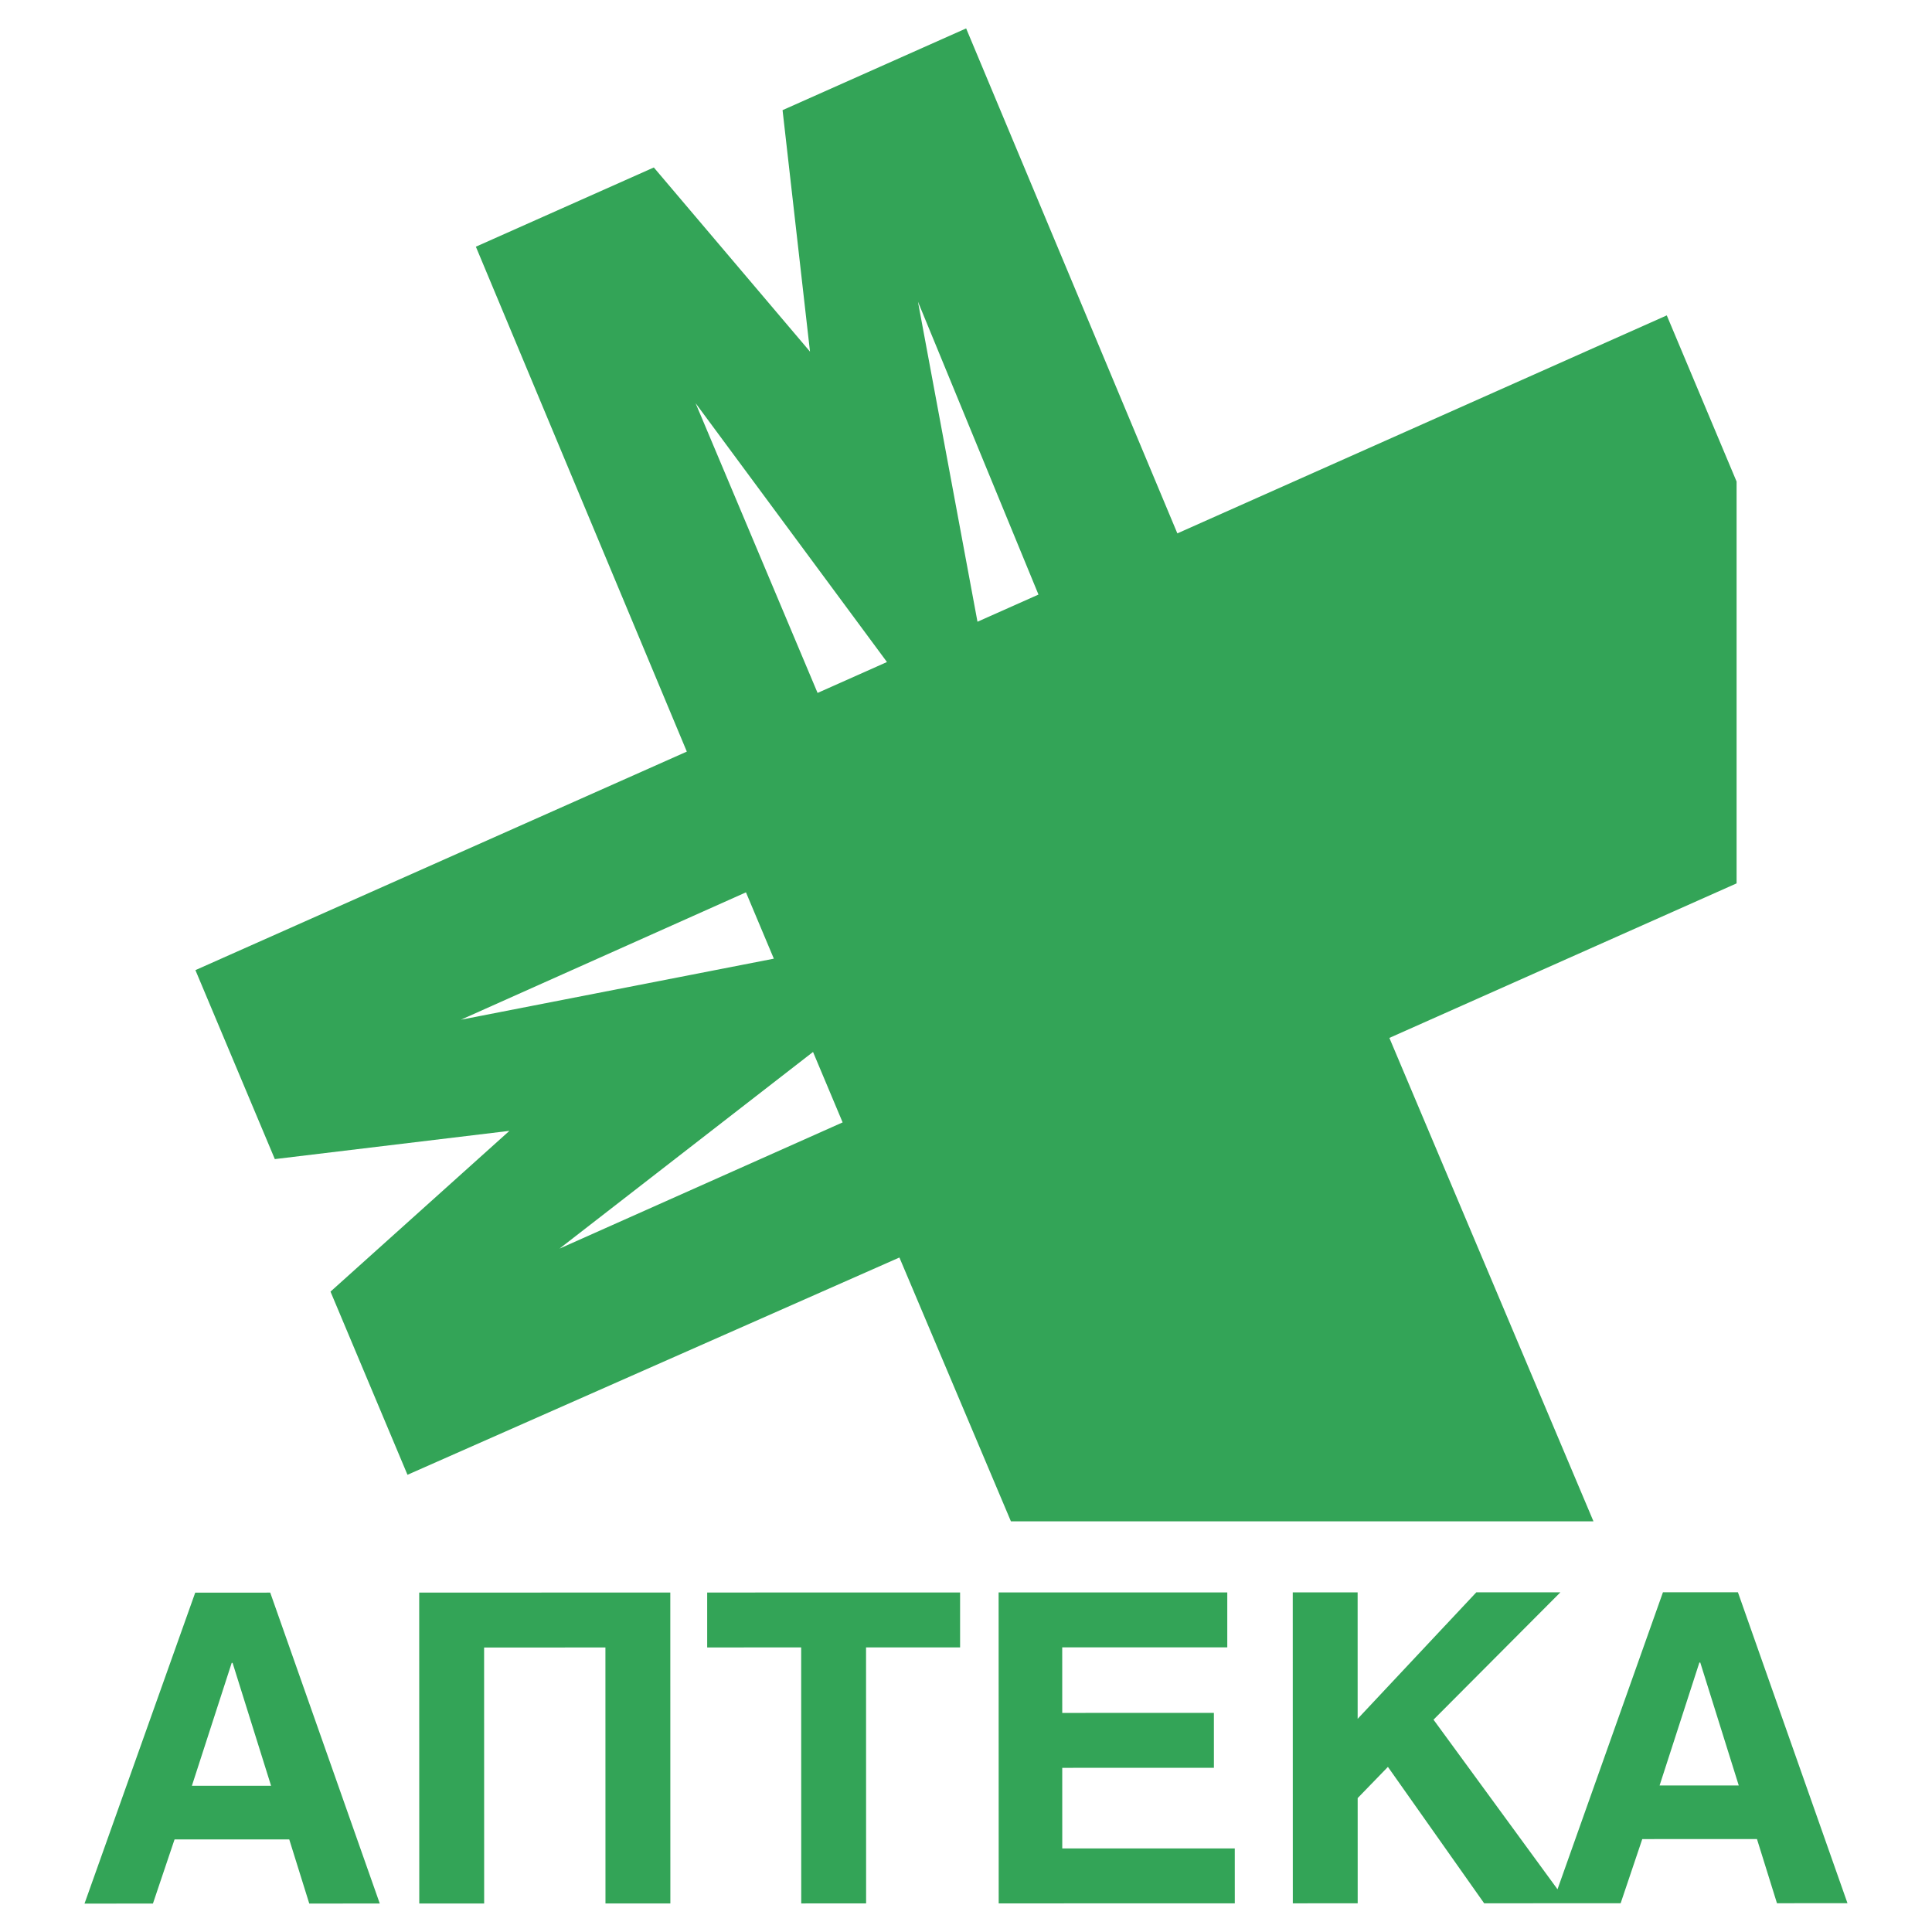 <svg xmlns="http://www.w3.org/2000/svg" width="2500" height="2500" viewBox="0 0 192.756 192.756"><g fill-rule="evenodd" clip-rule="evenodd"><path fill="#fff" d="M0 0h192.756v192.756H0V0z"/><path d="M165.578 178.137l7.898-.002-3.84-12.264h-.088l-3.97 12.266zm-43.131-13.782l-16.469.002.002 6.541 15.129-.004.002 5.479-15.131.004.002 8.043 17.211-.004.002 5.48-23.555.006-.008-31.023 22.814-.004v5.48h.001zm-36.035 25.549l-6.473.002-.006-25.543-9.376.002-.001-5.479 25.232-.006.001 5.48-9.383.002.006 25.542zm-38.113-25.533l.005 25.541-6.473.002-.007-31.021 25.052-.006.006 31.023h-6.474l-.005-25.541-12.104.002zm-29.154 13.797l7.9-.002-3.841-12.264h-.086l-3.973 12.266zm-3.887 11.752l-6.826.002 11.046-31.025 7.482-.002 10.93 31.02-7.035.002-1.997-6.4-11.442.002-2.158 6.401zm140.135-1.426l-12.371-16.922 12.658-12.705-8.391.002-11.836 12.619-.002-12.615h-6.473l.006 31.023 6.473-.002-.002-10.498 3.018-3.113 9.602 13.609 13.617-.004 2.158-6.402 11.443-.002 1.996 6.402 7.035-.002-10.93-31.02h-7.482l-10.519 29.63zM103.609 59.321L91.584 30.098l5.939 31.932 6.086-2.709zm-15.116 6.73l-6.923 3.082-12.173-28.91 19.096 25.828zM77.206 95.647l-2.781-6.618-28.441 12.709 31.222-6.091zm3.91 9.306l2.953 7.029-28.25 12.594 25.297-19.623zm92.144-16.819V48.045l-6.965-16.578-48.83 21.748L96.392 2.834 78.076 10.99l2.738 24.092-15.582-18.374-17.755 7.905 21.047 50.374-49.028 21.802 7.923 18.854 23.405-2.818-17.85 16.039 7.68 18.275 49.08-21.678 11.124 26.32h58.121l-20.361-48.229 34.642-15.418z" fill="#33a457"/></g></svg>